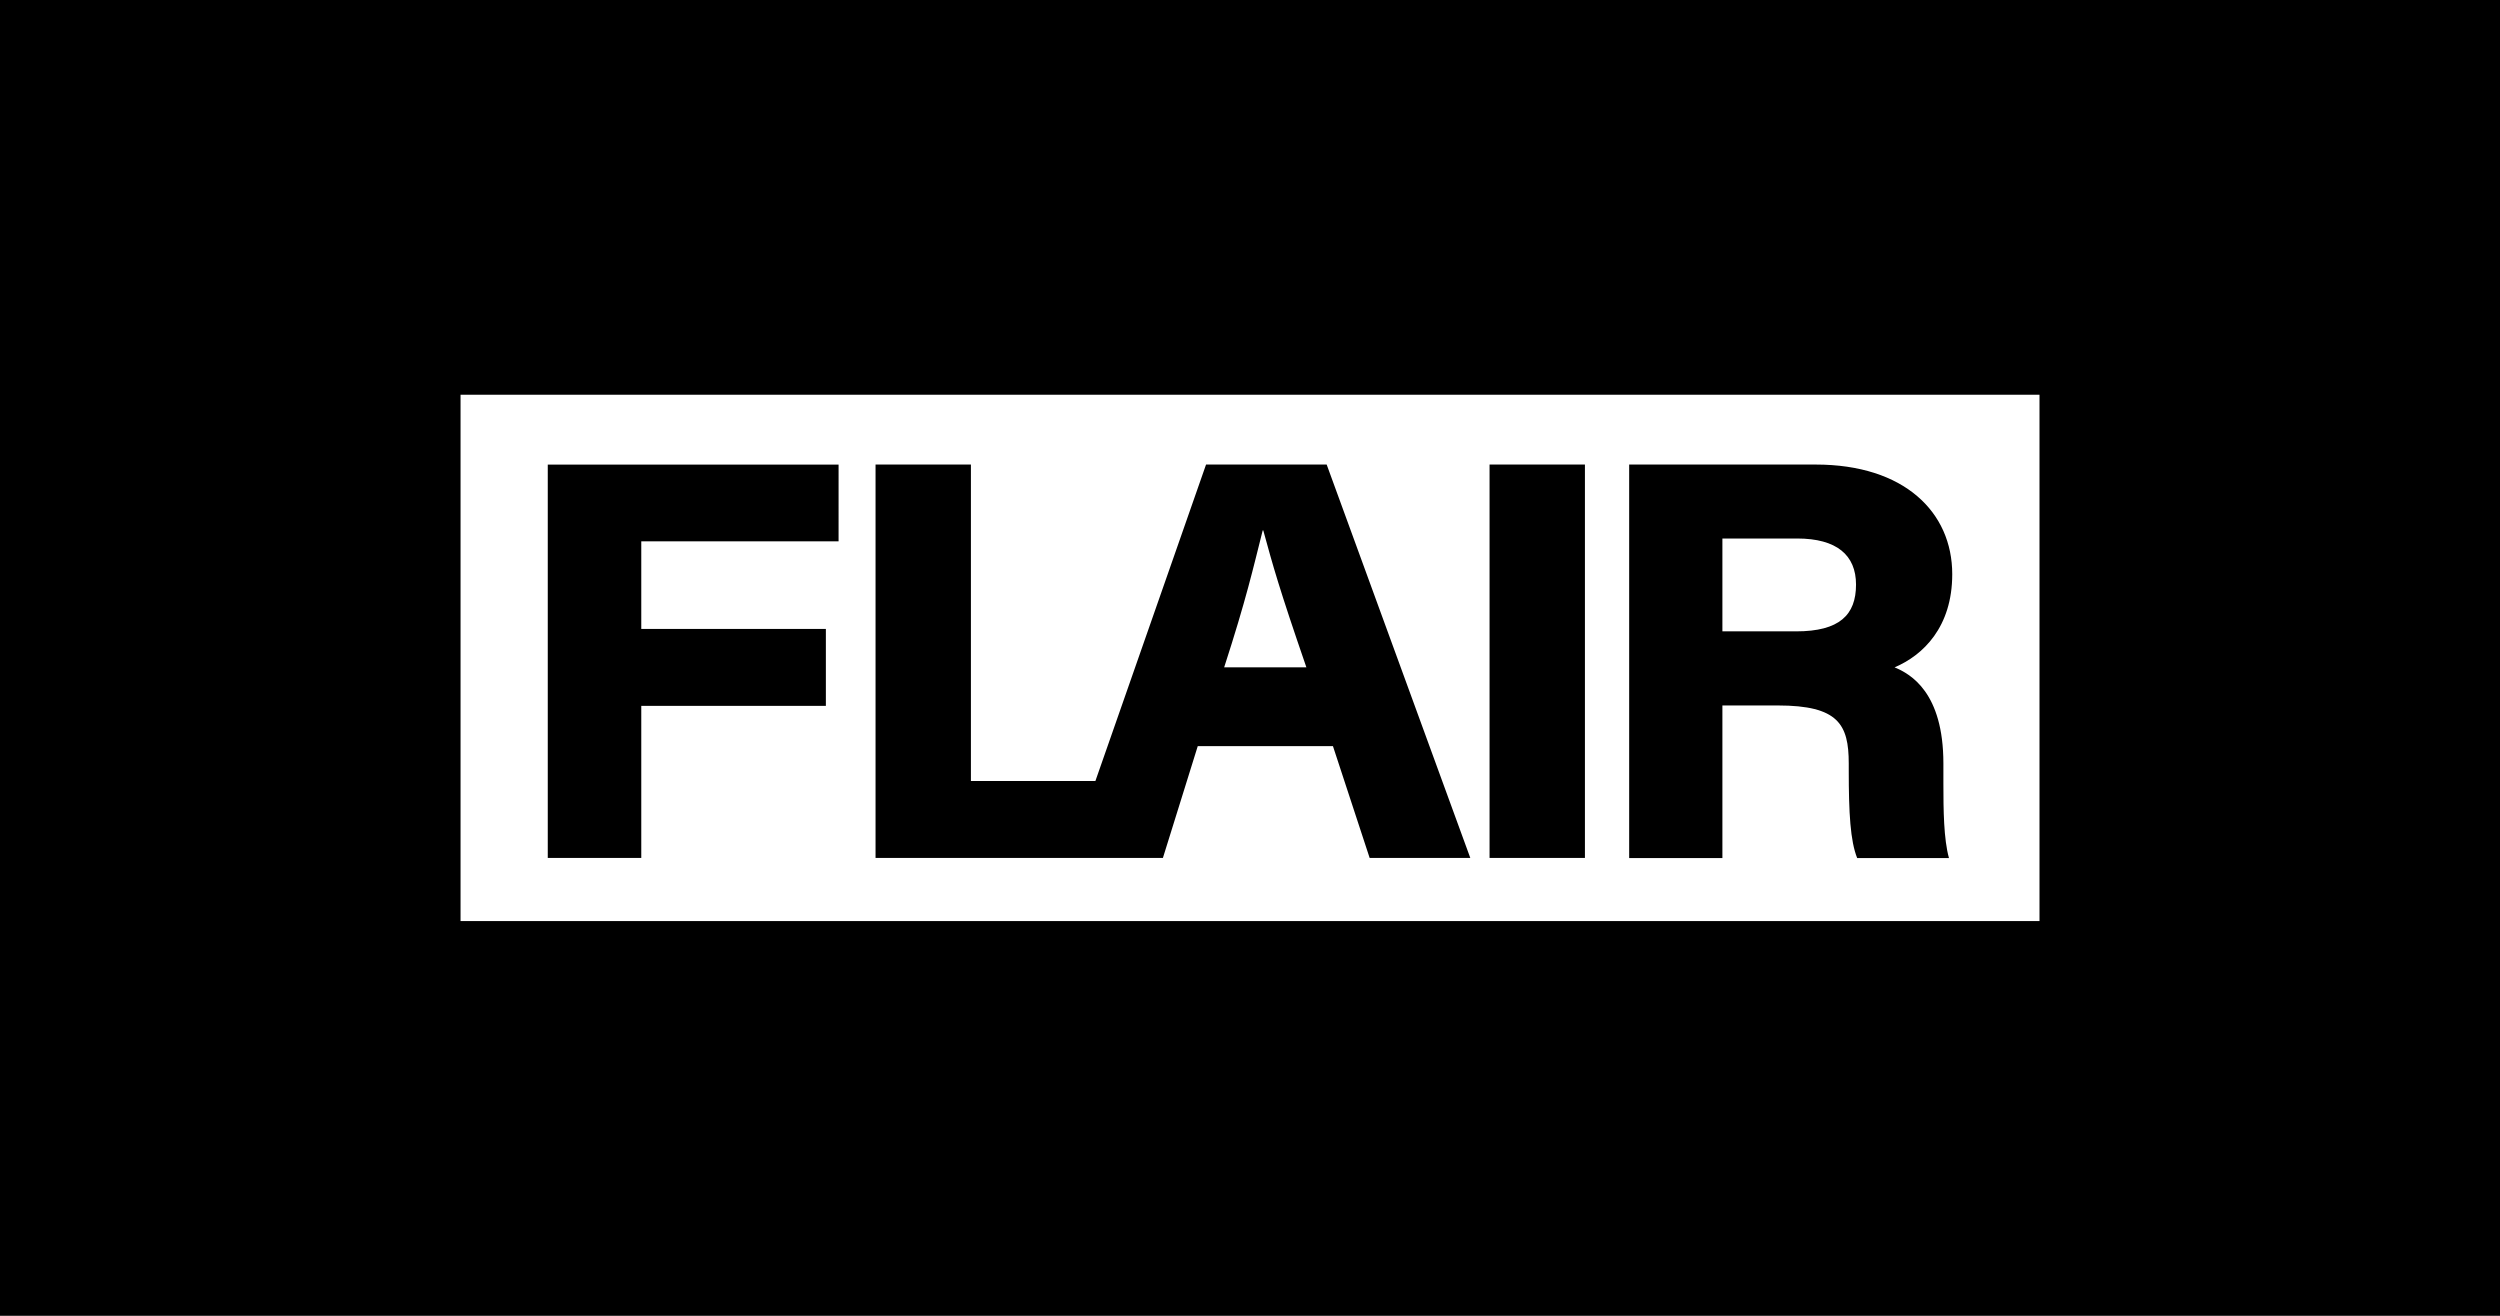 <svg id="svg2" version="1.1" viewBox="0 0 950 500" xmlns="http://www.w3.org/2000/svg">
			<path id="path1" class="mono" d="m0 500h950v-500h-950z"/>
			<path id="path1-6" d="m465.18 253.59h31.248c-10.47-30.37-12.694-38.584-16.383-52.04h-0.217c-3.635 14.429-6.239 26.101-14.647 52.04zm240.11-31.451c0-11.186-7.322-17.509-22.404-17.509h-28.374v35.288h27.993c16.548 0 22.785-6.269 22.785-17.779zm36.563-3.945c0 20.103-11.067 30.803-21.915 35.396 6.13 2.54 18.552 9.565 18.552 36.531v7.619c0 9.997 0.111 21.13 2.119 28.317h-34.885c-2.604-6.538-3.2-17.022-3.2-33.396v-2.54c0-14.861-3.959-22.048-26.963-22.048h-21.048v57.984h-35.426v-149.53h70.907c33.633 0 51.859 18.103 51.859 41.664zm-139.58 107.81h-36.241v-149.47h36.241zm-43.563 0h-38.246l-13.942-42.475h-51.374l-13.237 42.475h-109.2v-149.47h36.239v120.24h47.306l42.043-120.24h45.841zm-240.05-120.29h-74.973v33.288h70.144v29.235h-70.144v57.769h-35.534v-149.47h110.51zm456.35-55.715h-600v200h600z" style="fill:#fff;stroke-width:3.704"/>
</svg>
